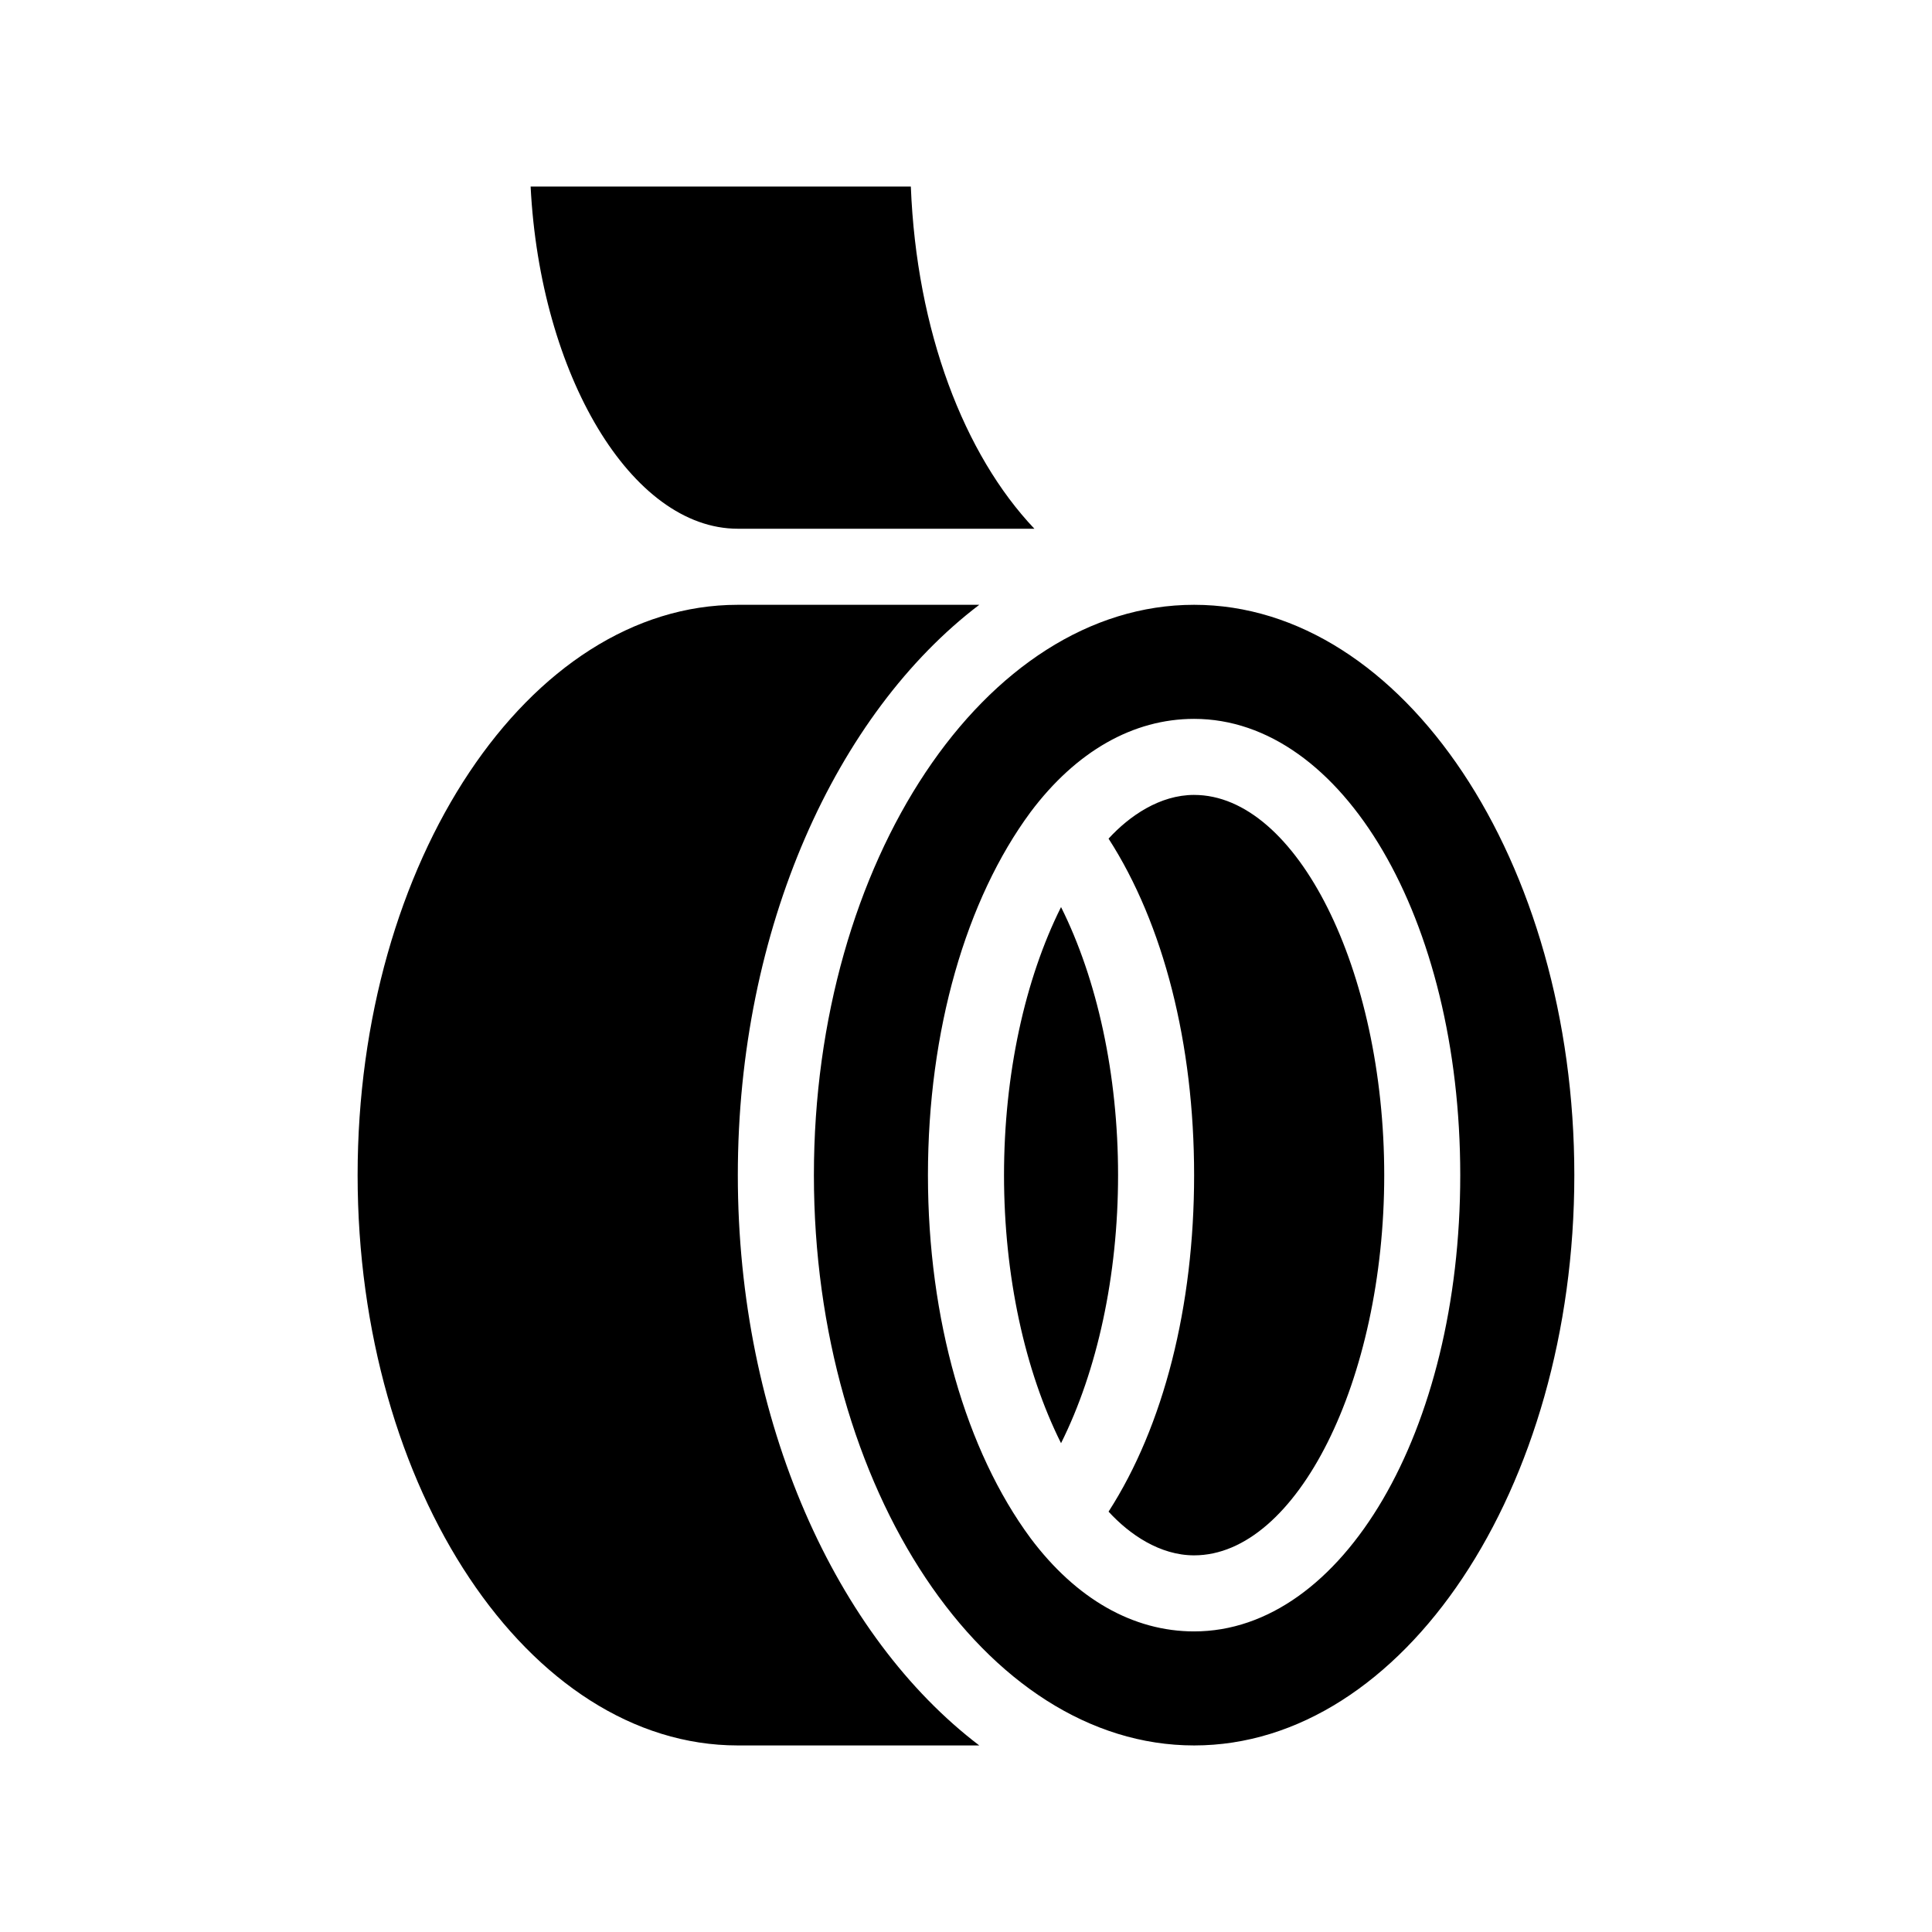 <?xml version="1.0" encoding="UTF-8"?>
<!-- Uploaded to: ICON Repo, www.iconrepo.com, Generator: ICON Repo Mixer Tools -->
<svg fill="#000000" width="800px" height="800px" version="1.1" viewBox="144 144 512 512" xmlns="http://www.w3.org/2000/svg">
 <path d="m440.3 455.42c0 26.703-5.543 51.891-15.113 71.039-9.574-19.145-15.113-44.336-15.113-71.039s5.543-51.891 15.113-71.039c9.57 19.145 15.113 44.336 15.113 71.039zm20.152-100.76c-9.07 0-17.129 5.543-22.672 11.586 14.609 22.672 22.672 54.414 22.672 89.176s-8.062 66.504-22.672 89.176c5.543 6.047 13.602 11.586 22.672 11.586 27.207 0 50.383-46.352 50.383-100.76-0.004-54.41-23.18-100.76-50.383-100.76zm100.76 100.76c0 83.129-45.344 151.14-100.76 151.14-55.422-0.004-100.76-68.016-100.76-151.14 0-83.129 45.344-151.14 100.76-151.14s100.76 68.016 100.76 151.14zm-30.23 0c0-68.016-31.234-120.91-70.535-120.91-16.121 0-31.234 8.566-43.328 24.688-17.125 23.172-27.203 57.938-27.203 96.227 0 38.289 10.078 73.051 27.207 96.227 12.09 16.121 27.207 24.688 43.328 24.688 39.297 0 70.531-52.898 70.531-120.91zm-191.45 0c0-65.496 26.199-122.43 63.984-151.14h-63.984c-55.418 0-100.76 68.016-100.76 151.14 0 83.129 45.344 151.14 100.76 151.14h63.984c-37.789-28.719-63.984-85.648-63.984-151.14zm0-171.3h78.594c-18.641-19.648-31.234-52.395-32.746-90.688h-100.76c2.516 49.879 26.699 90.688 54.914 90.688z"/>
</svg>